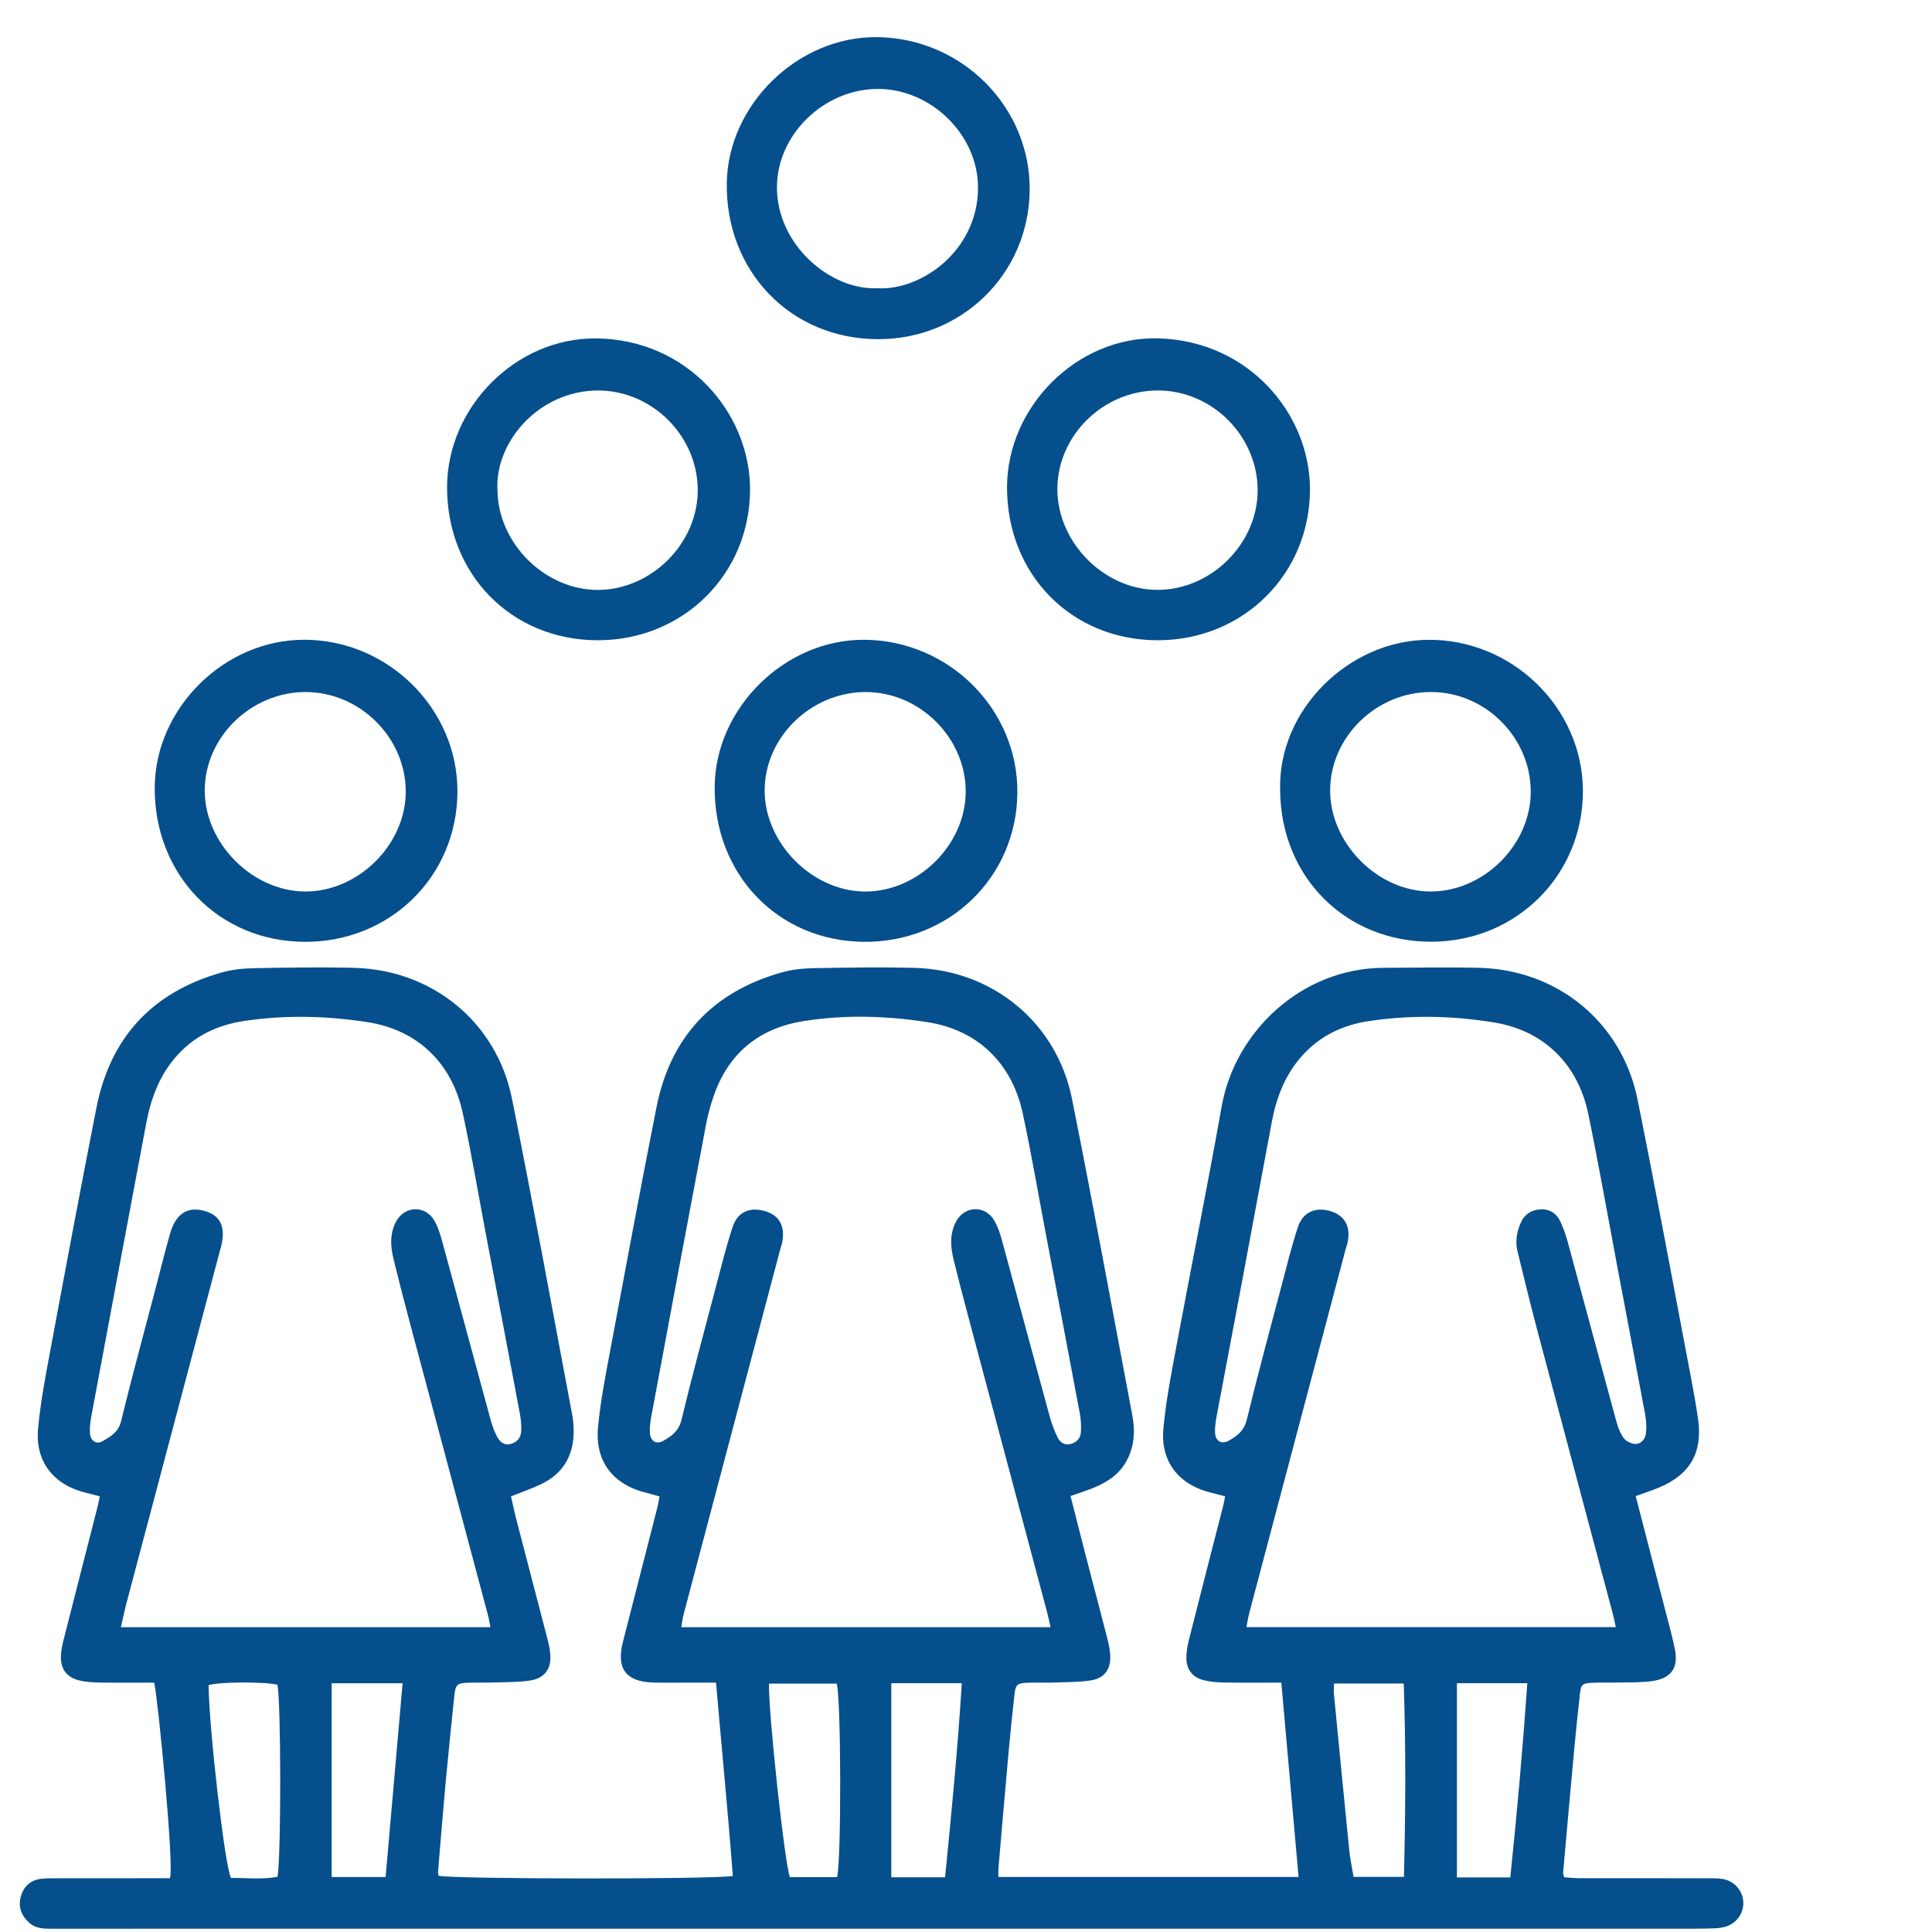 <?xml version="1.0" encoding="UTF-8"?> <svg xmlns="http://www.w3.org/2000/svg" id="Layer_1" viewBox="0 0 53.858 53.858"><defs><style>.cls-1{fill:none;}.cls-1,.cls-2{stroke-width:0px;}.cls-2{fill:#054f8d;}</style></defs><path class="cls-2" d="M37.187,46.931c0,.126-.007.221.001.313.139,1.436.277,2.872.422,4.307.026.264.083.526.123.77h1.404c.046-1.814.055-3.59-.005-5.39h-1.945ZM42.102,52.337c.192-1.822.347-3.603.475-5.415h-1.963v5.415h1.488ZM7.734,46.964c-.379-.087-1.62-.08-1.92.012.014,1.21.451,5.034.624,5.375.429-.004.871.049,1.299-.031.104-.611.096-4.898-.003-5.356M23.336,52.328c.122-.539.111-4.967-.011-5.394h-1.886c-.032.706.44,5.066.581,5.394h1.316ZM9.246,46.924v5.401h1.504c.159-1.81.314-3.589.473-5.401h-1.977ZM26.346,52.333c.18-1.808.353-3.594.466-5.41h-1.966v5.41h1.5ZM45.044,45.358c-.033-.147-.056-.266-.087-.382-.7-2.628-1.403-5.255-2.1-7.884-.195-.736-.374-1.476-.555-2.216-.067-.274-.018-.539.095-.795.105-.239.303-.354.546-.368.252-.014.451.112.557.343.085.184.153.378.206.574.446,1.64.886,3.283,1.333,4.923.049.181.11.369.214.523.063.093.215.171.33.176.161.006.281-.13.3-.287.021-.171.012-.352-.019-.523-.255-1.377-.518-2.753-.778-4.129-.267-1.417-.517-2.837-.807-4.249-.289-1.402-1.245-2.337-2.631-2.562-1.16-.189-2.332-.213-3.498-.036-.718.108-1.352.41-1.847.96-.47.523-.717,1.152-.845,1.83-.274,1.443-.537,2.888-.808,4.332-.24,1.283-.486,2.565-.726,3.848-.032.173-.064.352-.05.524.018.221.189.308.377.203.237-.131.431-.277.506-.588.304-1.256.643-2.502.973-3.751.143-.539.275-1.082.449-1.611.139-.424.492-.576.911-.45.394.118.565.424.479.861-.013.067-.039.13-.056.196-.896,3.379-1.791,6.757-2.685,10.136-.034.126-.052.257-.08.402h10.296ZM13.673,45.361c-.03-.143-.05-.262-.081-.378-.708-2.654-1.42-5.307-2.127-7.961-.172-.644-.34-1.289-.497-1.936-.086-.349-.103-.704.075-1.035.236-.439.809-.46,1.061-.031.108.184.172.399.229.607.448,1.64.888,3.281,1.335,4.921.046.17.103.341.185.494.077.146.196.267.396.208.179-.053.274-.184.281-.36.007-.161-.009-.326-.038-.485-.314-1.671-.632-3.341-.949-5.011-.212-1.122-.402-2.25-.643-3.366-.302-1.398-1.262-2.318-2.656-2.534-1.147-.178-2.307-.205-3.459-.029-.731.112-1.377.419-1.875.988-.472.539-.708,1.186-.837,1.878-.51,2.713-1.019,5.426-1.525,8.14-.029.159-.051.325-.04.486.015.206.174.316.336.226.231-.129.455-.251.532-.567.296-1.216.627-2.422.944-3.632.138-.527.269-1.055.416-1.578.162-.576.495-.788.982-.644.442.131.584.459.438,1.017-.007.027-.016.052-.023.079-.872,3.286-1.744,6.572-2.614,9.858-.054.206-.095.415-.148.645h10.302ZM29.286,45.362c-.036-.155-.061-.285-.095-.413-.728-2.733-1.458-5.466-2.186-8.199-.146-.552-.292-1.105-.427-1.66-.084-.35-.103-.704.073-1.036.235-.441.804-.466,1.06-.039.104.172.169.372.222.567.444,1.627.879,3.256,1.323,4.882.057.208.131.415.227.608.068.135.193.231.371.18.161-.046.266-.157.277-.317.012-.174.004-.354-.028-.526-.315-1.684-.636-3.367-.956-5.051-.21-1.109-.4-2.222-.637-3.325-.301-1.399-1.259-2.321-2.652-2.538-1.147-.179-2.307-.213-3.458-.03-1.213.194-2.065.866-2.487,2.038-.096.267-.174.545-.227.824-.514,2.712-1.021,5.426-1.526,8.139-.03.16-.054.326-.042.486.016.226.178.32.368.216.237-.13.436-.276.511-.586.295-1.216.621-2.424.94-3.634.153-.578.296-1.16.48-1.728.139-.434.477-.583.906-.459.397.115.566.41.485.855-.015.08-.043.158-.064.236-.895,3.379-1.79,6.757-2.683,10.136-.031.115-.045.234-.07.374h10.295ZM45.598,41.708c.289,1.116.57,2.194.848,3.273.085.329.177.658.244.991.103.519-.094.811-.625.89-.307.046-.623.034-.935.042-.245.006-.49-.005-.735.006-.289.013-.323.047-.354.332-.054.487-.106.975-.151,1.462-.108,1.166-.212,2.332-.315,3.498-.003.025.01.052.027.13.126.009.268.025.41.026,1.198.002,2.397,0,3.595.002.136,0,.274-.002.407.019.329.051.566.319.583.641.018.318-.196.611-.516.696-.091.024-.188.035-.282.039-.19.008-.381.011-.572.011-10.078.001-20.155,0-30.233,0-5.175,0-10.35,0-15.525.001-.233,0-.46.006-.652-.166-.226-.203-.316-.447-.236-.734.081-.287.28-.464.585-.494.148-.014.299-.013.448-.013,1.048-.002,2.095-.001,3.123-.001.125-.307-.331-4.982-.438-5.452-.508,0-1.024.005-1.54-.003-.189-.003-.383-.016-.565-.063-.334-.086-.502-.312-.496-.656.002-.16.037-.323.077-.48.31-1.227.626-2.452.939-3.678.023-.091.04-.185.068-.314-.136-.035-.262-.07-.389-.1-.896-.218-1.415-.865-1.332-1.783.067-.743.211-1.481.348-2.216.418-2.247.838-4.493,1.28-6.736.386-1.959,1.558-3.219,3.48-3.765.284-.081.59-.117.886-.122.94-.018,1.88-.034,2.819-.01,2.175.055,3.967,1.51,4.396,3.637.592,2.934,1.126,5.879,1.681,8.82.032.172.046.352.04.527-.018.641-.311,1.12-.892,1.402-.266.129-.549.225-.853.347.045.2.084.397.134.591.287,1.106.577,2.211.864,3.317.041.158.082.318.096.48.037.419-.154.686-.573.747-.334.049-.677.043-1.016.054-.231.008-.463-.003-.694.006-.325.012-.359.05-.394.386-.078.772-.161,1.543-.233,2.316-.078.854-.146,1.708-.218,2.563-.003.039.008.079.013.115.318.094,7.428.106,8.204.009-.134-1.78-.311-3.558-.468-5.391h-.786c-.314,0-.627.005-.94-.002-.781-.015-1.062-.381-.87-1.132.319-1.253.642-2.504.962-3.756.023-.091.036-.184.058-.301-.125-.035-.238-.07-.353-.098-.939-.222-1.453-.877-1.36-1.84.068-.716.207-1.427.34-2.135.422-2.26.842-4.52,1.289-6.775.388-1.959,1.566-3.216,3.488-3.759.285-.08.59-.114.887-.119.94-.017,1.88-.033,2.819-.008,2.171.056,3.963,1.523,4.388,3.647.588,2.934,1.125,5.878,1.681,8.818.089.469.058.925-.196,1.343-.223.367-.576.569-.964.718-.175.067-.354.125-.561.197.143.562.279,1.1.418,1.637.201.777.408,1.553.607,2.33.04.158.076.32.083.481.018.382-.168.636-.545.692-.334.05-.677.047-1.016.059-.244.008-.49-.004-.734.005-.309.012-.346.05-.379.357-.056.514-.111,1.029-.157,1.544-.1,1.098-.193,2.196-.288,3.295-.005.065,0,.132,0,.219h8.368c-.161-1.821-.319-3.602-.48-5.417-.557,0-1.072.005-1.587-.003-.189-.003-.382-.019-.565-.062-.313-.072-.492-.292-.495-.612-.002-.174.029-.353.072-.522.316-1.253.64-2.504.96-3.757.017-.065.026-.132.047-.237-.132-.035-.257-.07-.384-.1-.899-.217-1.419-.86-1.337-1.779.068-.756.215-1.508.354-2.256.419-2.247.872-4.487,1.272-6.737.37-2.085,2.226-3.857,4.526-3.862.885-.002,1.77-.022,2.655,0,2.193.057,3.979,1.527,4.412,3.672.52,2.573.994,5.155,1.486,7.734.074.388.144.776.2,1.166.134.935-.218,1.554-1.084,1.915-.199.083-.405.149-.654.24"></path><path class="cls-2" d="M8.523,19.292c-1.526-.002-2.819,1.261-2.816,2.75.003,1.469,1.329,2.802,2.793,2.81,1.483.009,2.806-1.3,2.811-2.778.005-1.504-1.274-2.781-2.788-2.782M12.752,22.068c-.007,2.361-1.877,4.199-4.261,4.187-2.394-.012-4.191-1.864-4.178-4.303.013-2.219,1.952-4.128,4.183-4.118,2.333.011,4.263,1.93,4.256,4.234"></path><path class="cls-2" d="M24.142,19.292c-1.528-.004-2.825,1.254-2.826,2.742-.001,1.469,1.321,2.806,2.785,2.819,1.482.012,2.808-1.289,2.82-2.769.012-1.501-1.268-2.787-2.779-2.792M28.361,22.098c-.02,2.357-1.904,4.183-4.29,4.157-2.392-.027-4.173-1.886-4.148-4.332.021-2.195,1.966-4.102,4.171-4.088,2.359.014,4.286,1.939,4.267,4.263"></path><path class="cls-2" d="M42.672,22.071c-.001-1.517-1.266-2.78-2.783-2.78-1.528,0-2.813,1.26-2.809,2.754.004,1.471,1.326,2.8,2.792,2.807,1.484.007,2.802-1.301,2.8-2.781M35.686,22.023c-.062-2.24,1.918-4.162,4.108-4.187,2.352-.028,4.322,1.889,4.332,4.201.01,2.341-1.835,4.196-4.193,4.215-2.409.02-4.232-1.796-4.247-4.229"></path><path class="cls-2" d="M13.868,13.648c.003,1.482,1.311,2.794,2.789,2.797,1.495.003,2.796-1.292,2.794-2.781,0-1.511-1.274-2.784-2.787-2.778-1.662.007-2.867,1.453-2.796,2.762M16.665,17.848c-2.404,0-4.208-1.835-4.202-4.274.006-2.225,1.917-4.162,4.157-4.14,2.545.024,4.29,2.084,4.289,4.208-.002,2.36-1.859,4.206-4.244,4.206"></path><path class="cls-2" d="M29.476,13.64c.002,1.484,1.305,2.798,2.781,2.804,1.497.007,2.8-1.281,2.802-2.771.003-1.513-1.265-2.786-2.777-2.788-1.525-.003-2.808,1.257-2.806,2.755M32.28,17.848c-2.405.003-4.211-1.83-4.207-4.268.004-2.242,1.949-4.196,4.191-4.148,2.548.055,4.254,2.114,4.254,4.204,0,2.362-1.854,4.209-4.238,4.212"></path><path class="cls-2" d="M24.469,8.035c1.199.069,2.778-1.031,2.795-2.78.015-1.491-1.311-2.784-2.804-2.776-1.496.008-2.797,1.275-2.801,2.735-.005,1.62,1.502,2.886,2.81,2.821M28.704,5.303c-.023,2.338-1.903,4.172-4.257,4.152-2.412-.019-4.217-1.892-4.187-4.343.028-2.194,1.982-4.098,4.184-4.077,2.365.022,4.283,1.943,4.26,4.268"></path><rect class="cls-1" width="53.858" height="53.858"></rect></svg> 